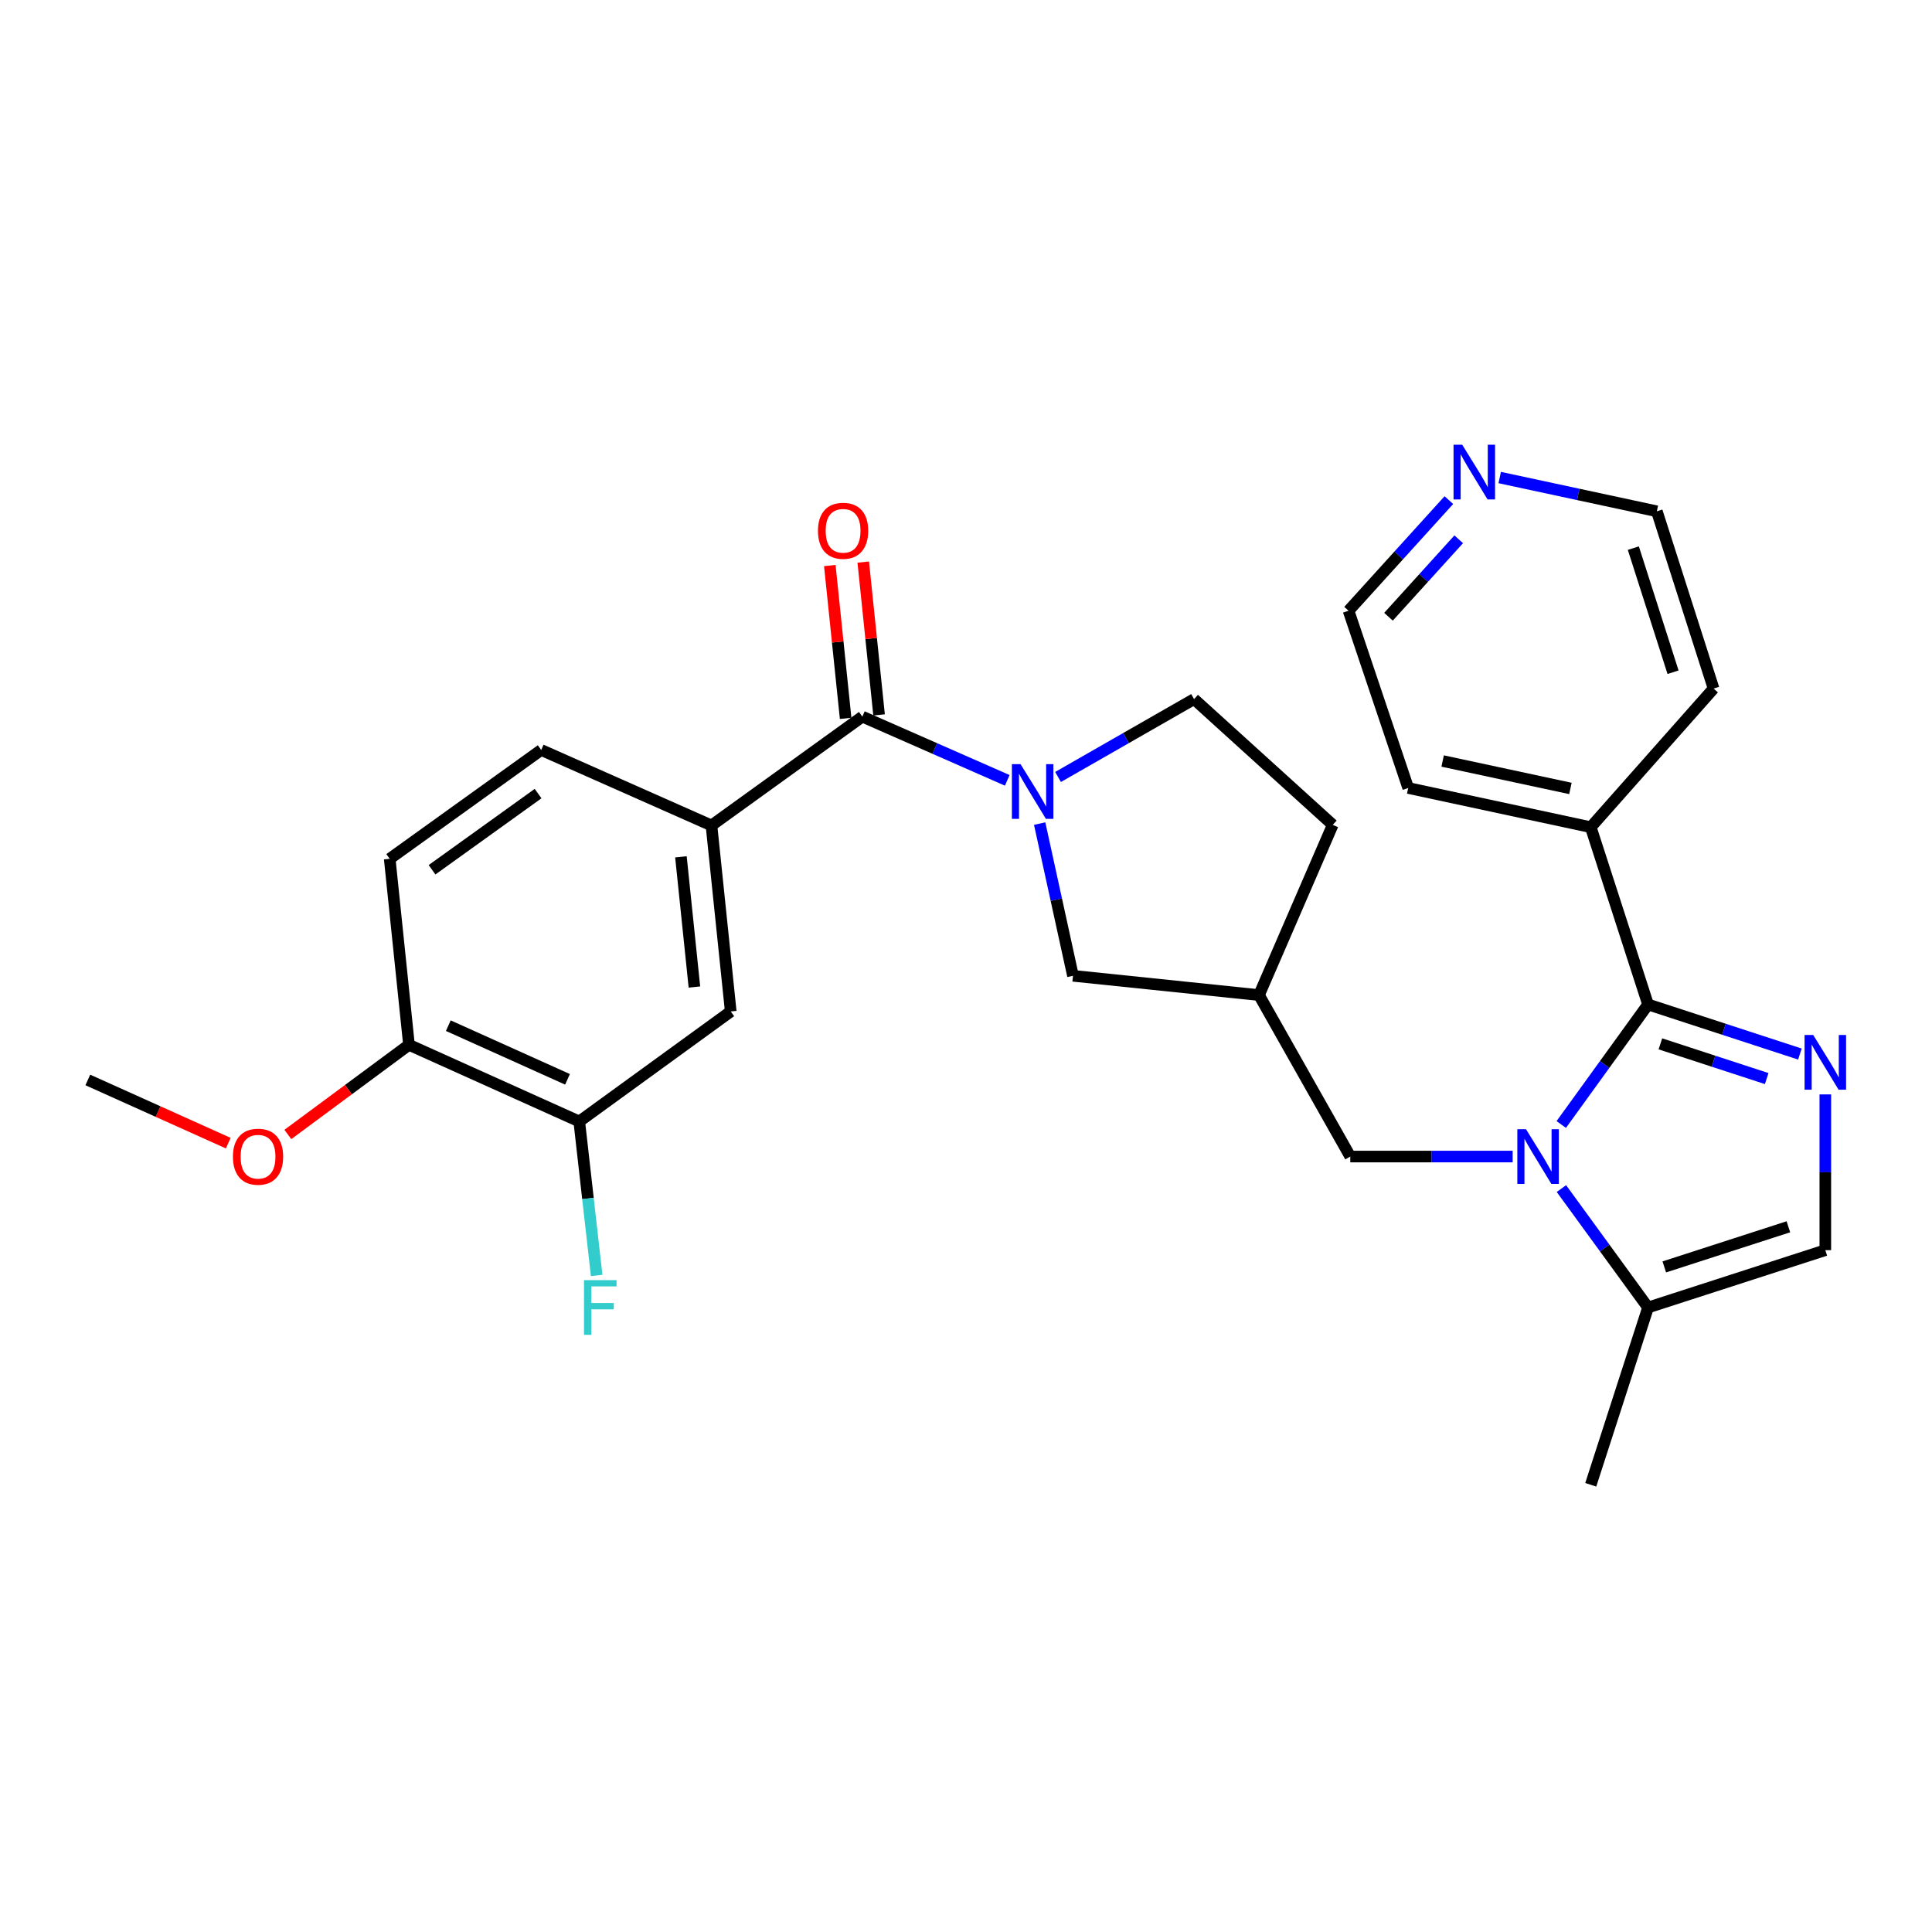 <?xml version='1.0' encoding='iso-8859-1'?>
<svg version='1.1' baseProfile='full'
              xmlns='http://www.w3.org/2000/svg'
                      xmlns:rdkit='http://www.rdkit.org/xml'
                      xmlns:xlink='http://www.w3.org/1999/xlink'
                  xml:space='preserve'
width='1000px' height='1000px' viewBox='0 0 1000 1000'>
<!-- END OF HEADER -->
<rect style='opacity:1.0;fill:#FFFFFF;stroke:none' width='1000' height='1000' x='0' y='0'> </rect>
<path class='bond-0' d='M 808.106,582.04 L 830.566,550.975' style='fill:none;fill-rule:evenodd;stroke:#0000FF;stroke-width:6px;stroke-linecap:butt;stroke-linejoin:miter;stroke-opacity:1' />
<path class='bond-0' d='M 830.566,550.975 L 853.025,519.91' style='fill:none;fill-rule:evenodd;stroke:#000000;stroke-width:6px;stroke-linecap:butt;stroke-linejoin:miter;stroke-opacity:1' />
<path class='bond-4' d='M 808.188,615.205 L 830.606,645.981' style='fill:none;fill-rule:evenodd;stroke:#0000FF;stroke-width:6px;stroke-linecap:butt;stroke-linejoin:miter;stroke-opacity:1' />
<path class='bond-4' d='M 830.606,645.981 L 853.025,676.757' style='fill:none;fill-rule:evenodd;stroke:#000000;stroke-width:6px;stroke-linecap:butt;stroke-linejoin:miter;stroke-opacity:1' />
<path class='bond-7' d='M 782.943,598.628 L 740.923,598.628' style='fill:none;fill-rule:evenodd;stroke:#0000FF;stroke-width:6px;stroke-linecap:butt;stroke-linejoin:miter;stroke-opacity:1' />
<path class='bond-7' d='M 740.923,598.628 L 698.903,598.628' style='fill:none;fill-rule:evenodd;stroke:#000000;stroke-width:6px;stroke-linecap:butt;stroke-linejoin:miter;stroke-opacity:1' />
<path class='bond-1' d='M 853.025,519.91 L 892.327,532.744' style='fill:none;fill-rule:evenodd;stroke:#000000;stroke-width:6px;stroke-linecap:butt;stroke-linejoin:miter;stroke-opacity:1' />
<path class='bond-1' d='M 892.327,532.744 L 931.63,545.579' style='fill:none;fill-rule:evenodd;stroke:#0000FF;stroke-width:6px;stroke-linecap:butt;stroke-linejoin:miter;stroke-opacity:1' />
<path class='bond-1' d='M 859.415,540.299 L 886.927,549.283' style='fill:none;fill-rule:evenodd;stroke:#000000;stroke-width:6px;stroke-linecap:butt;stroke-linejoin:miter;stroke-opacity:1' />
<path class='bond-1' d='M 886.927,549.283 L 914.438,558.267' style='fill:none;fill-rule:evenodd;stroke:#0000FF;stroke-width:6px;stroke-linecap:butt;stroke-linejoin:miter;stroke-opacity:1' />
<path class='bond-12' d='M 853.025,519.91 L 823.37,428.152' style='fill:none;fill-rule:evenodd;stroke:#000000;stroke-width:6px;stroke-linecap:butt;stroke-linejoin:miter;stroke-opacity:1' />
<path class='bond-28' d='M 944.783,566.464 L 944.783,606.774' style='fill:none;fill-rule:evenodd;stroke:#0000FF;stroke-width:6px;stroke-linecap:butt;stroke-linejoin:miter;stroke-opacity:1' />
<path class='bond-28' d='M 944.783,606.774 L 944.783,647.083' style='fill:none;fill-rule:evenodd;stroke:#000000;stroke-width:6px;stroke-linecap:butt;stroke-linejoin:miter;stroke-opacity:1' />
<path class='bond-2' d='M 538.131,426.291 L 546.753,465.682' style='fill:none;fill-rule:evenodd;stroke:#0000FF;stroke-width:6px;stroke-linecap:butt;stroke-linejoin:miter;stroke-opacity:1' />
<path class='bond-2' d='M 546.753,465.682 L 555.376,505.073' style='fill:none;fill-rule:evenodd;stroke:#000000;stroke-width:6px;stroke-linecap:butt;stroke-linejoin:miter;stroke-opacity:1' />
<path class='bond-3' d='M 521.35,403.909 L 483.852,387.42' style='fill:none;fill-rule:evenodd;stroke:#0000FF;stroke-width:6px;stroke-linecap:butt;stroke-linejoin:miter;stroke-opacity:1' />
<path class='bond-3' d='M 483.852,387.42 L 446.355,370.93' style='fill:none;fill-rule:evenodd;stroke:#000000;stroke-width:6px;stroke-linecap:butt;stroke-linejoin:miter;stroke-opacity:1' />
<path class='bond-29' d='M 547.644,402.163 L 582.847,382.009' style='fill:none;fill-rule:evenodd;stroke:#0000FF;stroke-width:6px;stroke-linecap:butt;stroke-linejoin:miter;stroke-opacity:1' />
<path class='bond-29' d='M 582.847,382.009 L 618.049,361.854' style='fill:none;fill-rule:evenodd;stroke:#000000;stroke-width:6px;stroke-linecap:butt;stroke-linejoin:miter;stroke-opacity:1' />
<path class='bond-6' d='M 446.355,370.93 L 368.255,427.253' style='fill:none;fill-rule:evenodd;stroke:#000000;stroke-width:6px;stroke-linecap:butt;stroke-linejoin:miter;stroke-opacity:1' />
<path class='bond-14' d='M 455.008,370.034 L 450.91,330.483' style='fill:none;fill-rule:evenodd;stroke:#000000;stroke-width:6px;stroke-linecap:butt;stroke-linejoin:miter;stroke-opacity:1' />
<path class='bond-14' d='M 450.91,330.483 L 446.812,290.932' style='fill:none;fill-rule:evenodd;stroke:#FF0000;stroke-width:6px;stroke-linecap:butt;stroke-linejoin:miter;stroke-opacity:1' />
<path class='bond-14' d='M 437.702,371.827 L 433.604,332.276' style='fill:none;fill-rule:evenodd;stroke:#000000;stroke-width:6px;stroke-linecap:butt;stroke-linejoin:miter;stroke-opacity:1' />
<path class='bond-14' d='M 433.604,332.276 L 429.506,292.725' style='fill:none;fill-rule:evenodd;stroke:#FF0000;stroke-width:6px;stroke-linecap:butt;stroke-linejoin:miter;stroke-opacity:1' />
<path class='bond-5' d='M 853.025,676.757 L 944.783,647.083' style='fill:none;fill-rule:evenodd;stroke:#000000;stroke-width:6px;stroke-linecap:butt;stroke-linejoin:miter;stroke-opacity:1' />
<path class='bond-5' d='M 861.435,655.752 L 925.666,634.98' style='fill:none;fill-rule:evenodd;stroke:#000000;stroke-width:6px;stroke-linecap:butt;stroke-linejoin:miter;stroke-opacity:1' />
<path class='bond-22' d='M 853.025,676.757 L 823.37,768.525' style='fill:none;fill-rule:evenodd;stroke:#000000;stroke-width:6px;stroke-linecap:butt;stroke-linejoin:miter;stroke-opacity:1' />
<path class='bond-8' d='M 368.255,427.253 L 378.23,523.534' style='fill:none;fill-rule:evenodd;stroke:#000000;stroke-width:6px;stroke-linecap:butt;stroke-linejoin:miter;stroke-opacity:1' />
<path class='bond-8' d='M 352.445,443.488 L 359.428,510.885' style='fill:none;fill-rule:evenodd;stroke:#000000;stroke-width:6px;stroke-linecap:butt;stroke-linejoin:miter;stroke-opacity:1' />
<path class='bond-16' d='M 368.255,427.253 L 280.122,388.184' style='fill:none;fill-rule:evenodd;stroke:#000000;stroke-width:6px;stroke-linecap:butt;stroke-linejoin:miter;stroke-opacity:1' />
<path class='bond-11' d='M 698.903,598.628 L 651.657,515.048' style='fill:none;fill-rule:evenodd;stroke:#000000;stroke-width:6px;stroke-linecap:butt;stroke-linejoin:miter;stroke-opacity:1' />
<path class='bond-10' d='M 378.23,523.534 L 299.821,580.476' style='fill:none;fill-rule:evenodd;stroke:#000000;stroke-width:6px;stroke-linecap:butt;stroke-linejoin:miter;stroke-opacity:1' />
<path class='bond-9' d='M 555.376,505.073 L 651.657,515.048' style='fill:none;fill-rule:evenodd;stroke:#000000;stroke-width:6px;stroke-linecap:butt;stroke-linejoin:miter;stroke-opacity:1' />
<path class='bond-20' d='M 299.821,580.476 L 304.325,620.325' style='fill:none;fill-rule:evenodd;stroke:#000000;stroke-width:6px;stroke-linecap:butt;stroke-linejoin:miter;stroke-opacity:1' />
<path class='bond-20' d='M 304.325,620.325 L 308.83,660.175' style='fill:none;fill-rule:evenodd;stroke:#33CCCC;stroke-width:6px;stroke-linecap:butt;stroke-linejoin:miter;stroke-opacity:1' />
<path class='bond-31' d='M 299.821,580.476 L 211.688,540.798' style='fill:none;fill-rule:evenodd;stroke:#000000;stroke-width:6px;stroke-linecap:butt;stroke-linejoin:miter;stroke-opacity:1' />
<path class='bond-31' d='M 293.743,558.659 L 232.05,530.885' style='fill:none;fill-rule:evenodd;stroke:#000000;stroke-width:6px;stroke-linecap:butt;stroke-linejoin:miter;stroke-opacity:1' />
<path class='bond-19' d='M 651.657,515.048 L 689.827,426.944' style='fill:none;fill-rule:evenodd;stroke:#000000;stroke-width:6px;stroke-linecap:butt;stroke-linejoin:miter;stroke-opacity:1' />
<path class='bond-25' d='M 823.37,428.152 L 886.943,356.403' style='fill:none;fill-rule:evenodd;stroke:#000000;stroke-width:6px;stroke-linecap:butt;stroke-linejoin:miter;stroke-opacity:1' />
<path class='bond-26' d='M 823.37,428.152 L 728.887,407.863' style='fill:none;fill-rule:evenodd;stroke:#000000;stroke-width:6px;stroke-linecap:butt;stroke-linejoin:miter;stroke-opacity:1' />
<path class='bond-26' d='M 812.851,408.098 L 746.712,393.896' style='fill:none;fill-rule:evenodd;stroke:#000000;stroke-width:6px;stroke-linecap:butt;stroke-linejoin:miter;stroke-opacity:1' />
<path class='bond-13' d='M 618.049,361.854 L 689.827,426.944' style='fill:none;fill-rule:evenodd;stroke:#000000;stroke-width:6px;stroke-linecap:butt;stroke-linejoin:miter;stroke-opacity:1' />
<path class='bond-15' d='M 211.688,540.798 L 201.712,444.507' style='fill:none;fill-rule:evenodd;stroke:#000000;stroke-width:6px;stroke-linecap:butt;stroke-linejoin:miter;stroke-opacity:1' />
<path class='bond-21' d='M 211.688,540.798 L 180.338,564.002' style='fill:none;fill-rule:evenodd;stroke:#000000;stroke-width:6px;stroke-linecap:butt;stroke-linejoin:miter;stroke-opacity:1' />
<path class='bond-21' d='M 180.338,564.002 L 148.989,587.207' style='fill:none;fill-rule:evenodd;stroke:#FF0000;stroke-width:6px;stroke-linecap:butt;stroke-linejoin:miter;stroke-opacity:1' />
<path class='bond-18' d='M 280.122,388.184 L 201.712,444.507' style='fill:none;fill-rule:evenodd;stroke:#000000;stroke-width:6px;stroke-linecap:butt;stroke-linejoin:miter;stroke-opacity:1' />
<path class='bond-18' d='M 278.511,410.763 L 223.624,450.189' style='fill:none;fill-rule:evenodd;stroke:#000000;stroke-width:6px;stroke-linecap:butt;stroke-linejoin:miter;stroke-opacity:1' />
<path class='bond-17' d='M 749.932,258.862 L 723.968,287.493' style='fill:none;fill-rule:evenodd;stroke:#0000FF;stroke-width:6px;stroke-linecap:butt;stroke-linejoin:miter;stroke-opacity:1' />
<path class='bond-17' d='M 723.968,287.493 L 698.005,316.125' style='fill:none;fill-rule:evenodd;stroke:#000000;stroke-width:6px;stroke-linecap:butt;stroke-linejoin:miter;stroke-opacity:1' />
<path class='bond-17' d='M 755.031,279.139 L 736.857,299.181' style='fill:none;fill-rule:evenodd;stroke:#0000FF;stroke-width:6px;stroke-linecap:butt;stroke-linejoin:miter;stroke-opacity:1' />
<path class='bond-17' d='M 736.857,299.181 L 718.682,319.223' style='fill:none;fill-rule:evenodd;stroke:#000000;stroke-width:6px;stroke-linecap:butt;stroke-linejoin:miter;stroke-opacity:1' />
<path class='bond-30' d='M 776.25,247.173 L 816.914,255.909' style='fill:none;fill-rule:evenodd;stroke:#0000FF;stroke-width:6px;stroke-linecap:butt;stroke-linejoin:miter;stroke-opacity:1' />
<path class='bond-30' d='M 816.914,255.909 L 857.578,264.645' style='fill:none;fill-rule:evenodd;stroke:#000000;stroke-width:6px;stroke-linecap:butt;stroke-linejoin:miter;stroke-opacity:1' />
<path class='bond-27' d='M 118.143,591.691 L 81.799,575.335' style='fill:none;fill-rule:evenodd;stroke:#FF0000;stroke-width:6px;stroke-linecap:butt;stroke-linejoin:miter;stroke-opacity:1' />
<path class='bond-27' d='M 81.799,575.335 L 45.455,558.979' style='fill:none;fill-rule:evenodd;stroke:#000000;stroke-width:6px;stroke-linecap:butt;stroke-linejoin:miter;stroke-opacity:1' />
<path class='bond-23' d='M 857.578,264.645 L 886.943,356.403' style='fill:none;fill-rule:evenodd;stroke:#000000;stroke-width:6px;stroke-linecap:butt;stroke-linejoin:miter;stroke-opacity:1' />
<path class='bond-23' d='M 845.412,283.712 L 865.967,347.942' style='fill:none;fill-rule:evenodd;stroke:#000000;stroke-width:6px;stroke-linecap:butt;stroke-linejoin:miter;stroke-opacity:1' />
<path class='bond-24' d='M 698.005,316.125 L 728.887,407.863' style='fill:none;fill-rule:evenodd;stroke:#000000;stroke-width:6px;stroke-linecap:butt;stroke-linejoin:miter;stroke-opacity:1' />
<path  class='atom-0' d='M 789.853 584.468
L 799.133 599.468
Q 800.053 600.948, 801.533 603.628
Q 803.013 606.308, 803.093 606.468
L 803.093 584.468
L 806.853 584.468
L 806.853 612.788
L 802.973 612.788
L 793.013 596.388
Q 791.853 594.468, 790.613 592.268
Q 789.413 590.068, 789.053 589.388
L 789.053 612.788
L 785.373 612.788
L 785.373 584.468
L 789.853 584.468
' fill='#0000FF'/>
<path  class='atom-2' d='M 938.523 535.714
L 947.803 550.714
Q 948.723 552.194, 950.203 554.874
Q 951.683 557.554, 951.763 557.714
L 951.763 535.714
L 955.523 535.714
L 955.523 564.034
L 951.643 564.034
L 941.683 547.634
Q 940.523 545.714, 939.283 543.514
Q 938.083 541.314, 937.723 540.634
L 937.723 564.034
L 934.043 564.034
L 934.043 535.714
L 938.523 535.714
' fill='#0000FF'/>
<path  class='atom-3' d='M 528.237 395.53
L 537.517 410.53
Q 538.437 412.01, 539.917 414.69
Q 541.397 417.37, 541.477 417.53
L 541.477 395.53
L 545.237 395.53
L 545.237 423.85
L 541.357 423.85
L 531.397 407.45
Q 530.237 405.53, 528.997 403.33
Q 527.797 401.13, 527.437 400.45
L 527.437 423.85
L 523.757 423.85
L 523.757 395.53
L 528.237 395.53
' fill='#0000FF'/>
<path  class='atom-15' d='M 423.379 274.729
Q 423.379 267.929, 426.739 264.129
Q 430.099 260.329, 436.379 260.329
Q 442.659 260.329, 446.019 264.129
Q 449.379 267.929, 449.379 274.729
Q 449.379 281.609, 445.979 285.529
Q 442.579 289.409, 436.379 289.409
Q 430.139 289.409, 426.739 285.529
Q 423.379 281.649, 423.379 274.729
M 436.379 286.209
Q 440.699 286.209, 443.019 283.329
Q 445.379 280.409, 445.379 274.729
Q 445.379 269.169, 443.019 266.369
Q 440.699 263.529, 436.379 263.529
Q 432.059 263.529, 429.699 266.329
Q 427.379 269.129, 427.379 274.729
Q 427.379 280.449, 429.699 283.329
Q 432.059 286.209, 436.379 286.209
' fill='#FF0000'/>
<path  class='atom-18' d='M 756.834 230.187
L 766.114 245.187
Q 767.034 246.667, 768.514 249.347
Q 769.994 252.027, 770.074 252.187
L 770.074 230.187
L 773.834 230.187
L 773.834 258.507
L 769.954 258.507
L 759.994 242.107
Q 758.834 240.187, 757.594 237.987
Q 756.394 235.787, 756.034 235.107
L 756.034 258.507
L 752.354 258.507
L 752.354 230.187
L 756.834 230.187
' fill='#0000FF'/>
<path  class='atom-21' d='M 302.284 662.597
L 319.124 662.597
L 319.124 665.837
L 306.084 665.837
L 306.084 674.437
L 317.684 674.437
L 317.684 677.717
L 306.084 677.717
L 306.084 690.917
L 302.284 690.917
L 302.284 662.597
' fill='#33CCCC'/>
<path  class='atom-22' d='M 120.559 598.708
Q 120.559 591.908, 123.919 588.108
Q 127.279 584.308, 133.559 584.308
Q 139.839 584.308, 143.199 588.108
Q 146.559 591.908, 146.559 598.708
Q 146.559 605.588, 143.159 609.508
Q 139.759 613.388, 133.559 613.388
Q 127.319 613.388, 123.919 609.508
Q 120.559 605.628, 120.559 598.708
M 133.559 610.188
Q 137.879 610.188, 140.199 607.308
Q 142.559 604.388, 142.559 598.708
Q 142.559 593.148, 140.199 590.348
Q 137.879 587.508, 133.559 587.508
Q 129.239 587.508, 126.879 590.308
Q 124.559 593.108, 124.559 598.708
Q 124.559 604.428, 126.879 607.308
Q 129.239 610.188, 133.559 610.188
' fill='#FF0000'/>
</svg>
